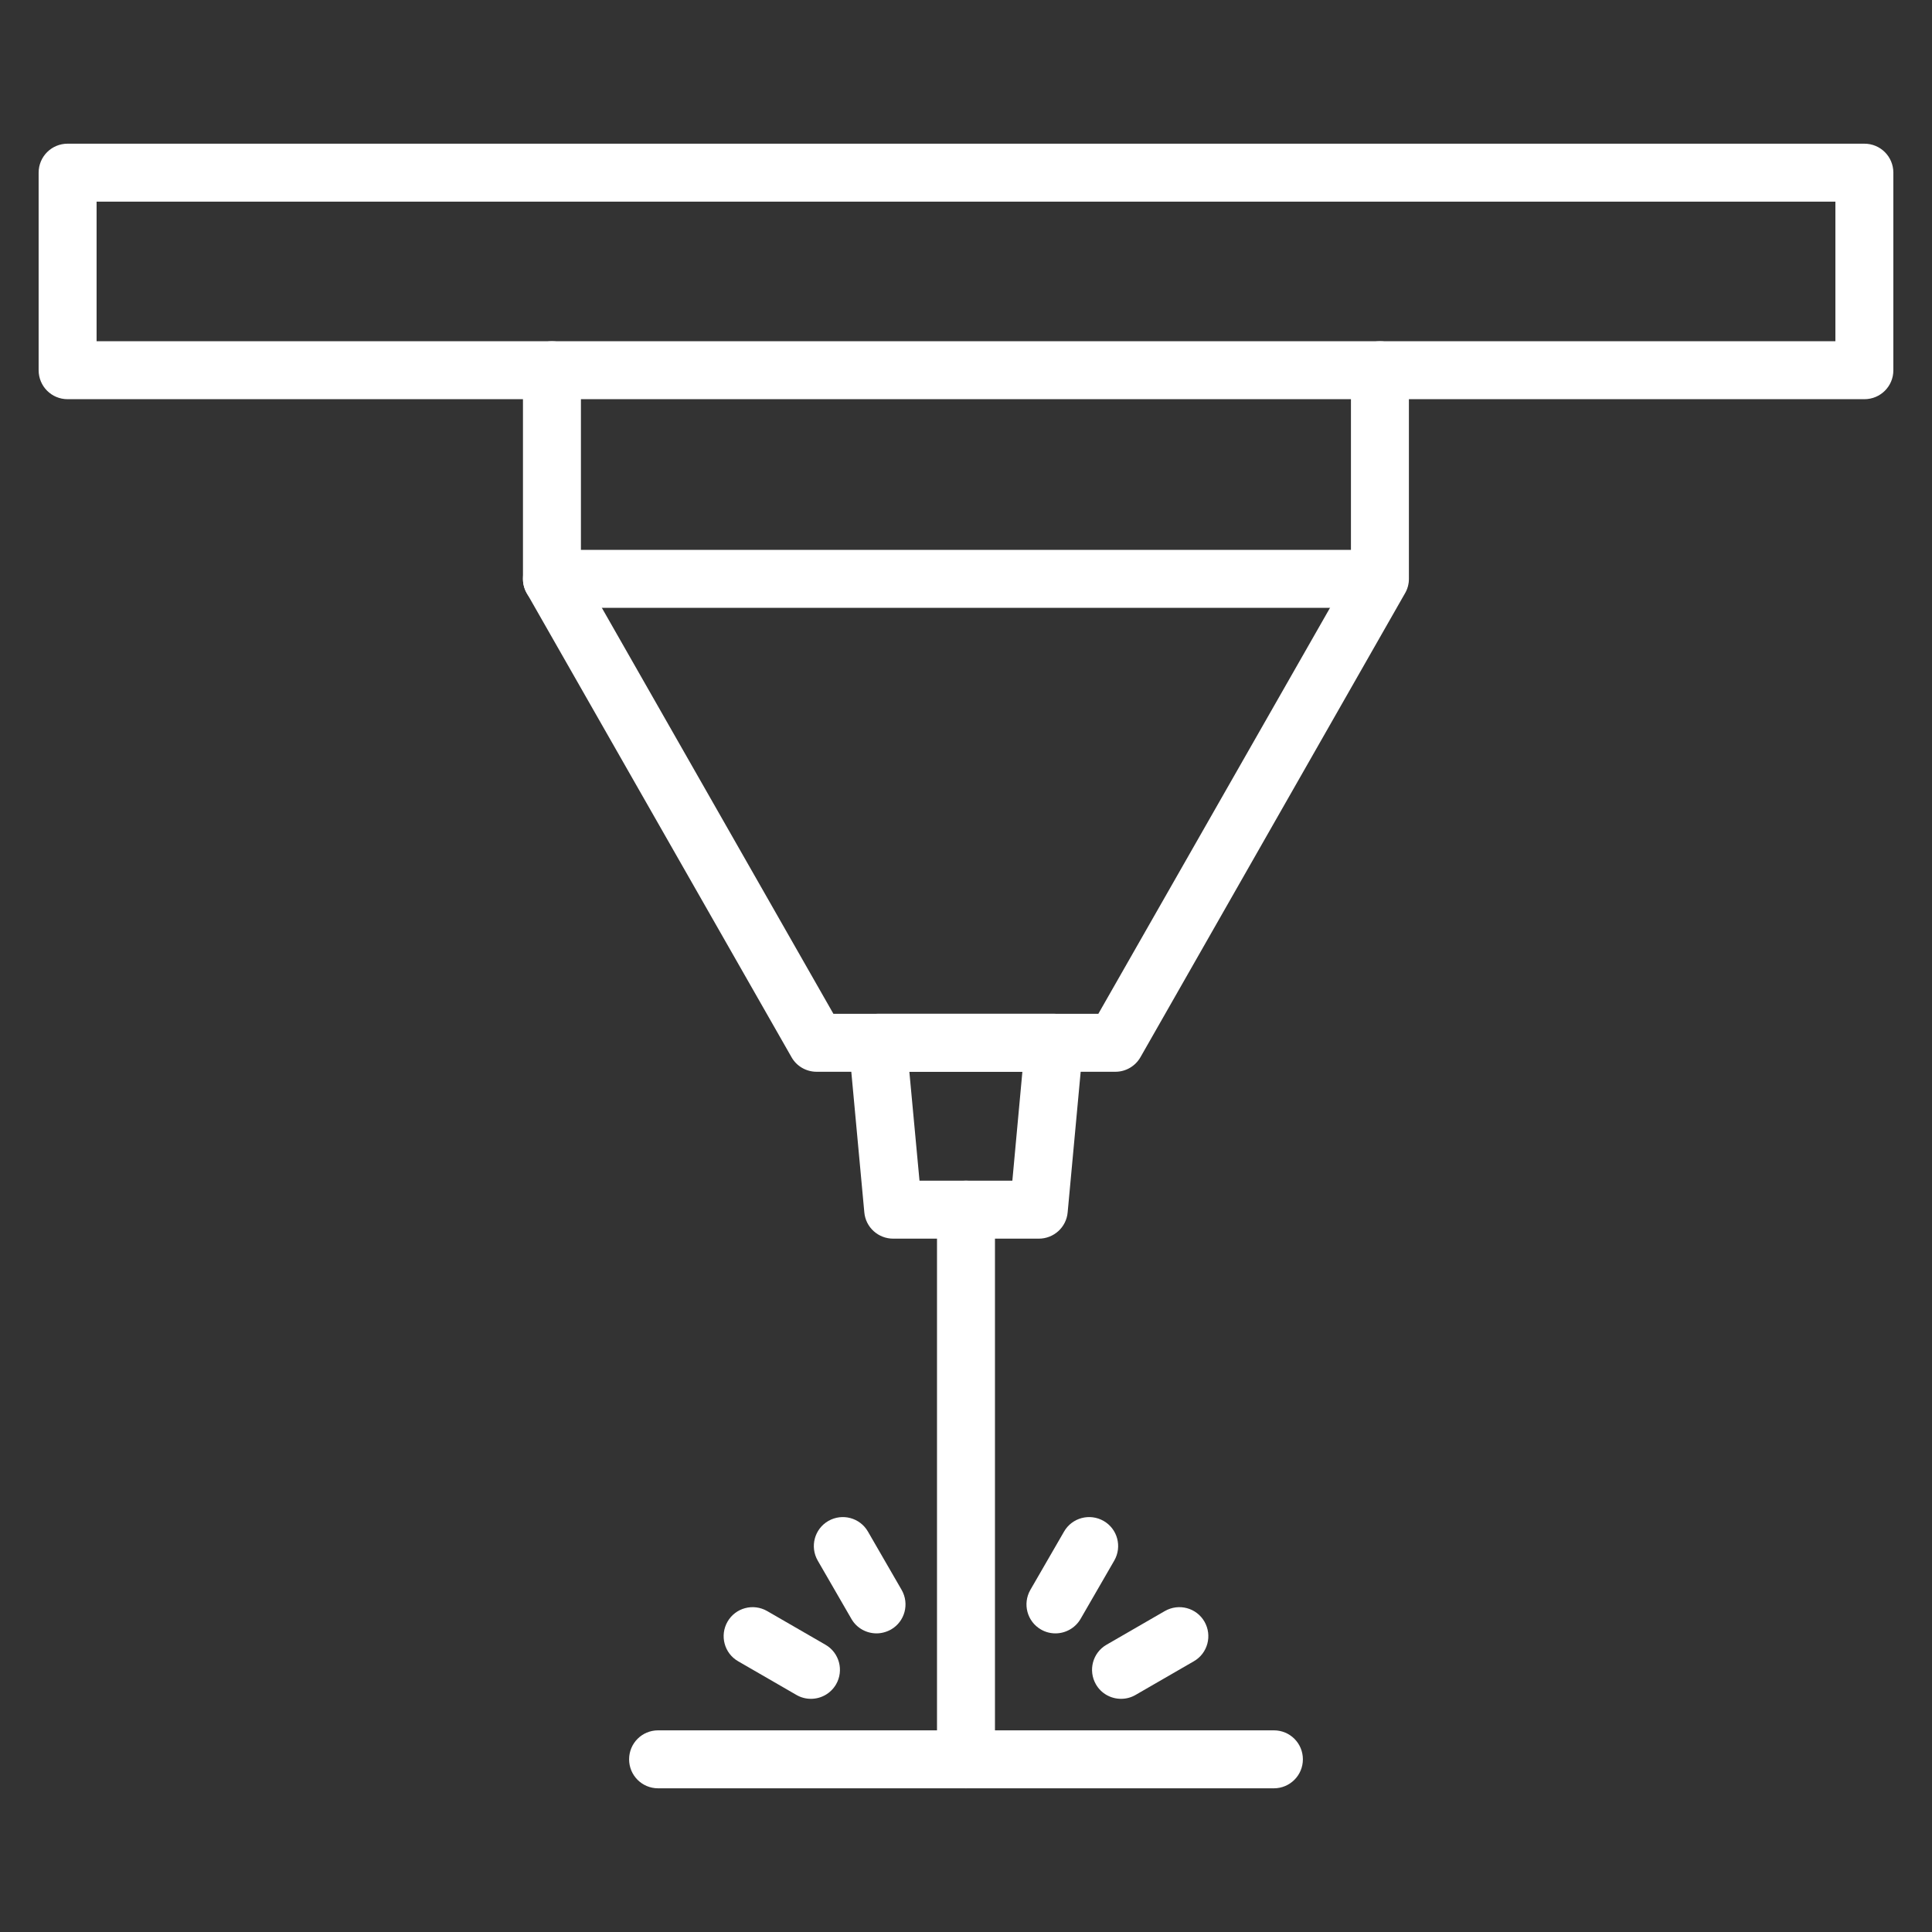 <svg width="512" height="512" viewBox="0 0 512 512" fill="none" xmlns="http://www.w3.org/2000/svg">
<rect x="0" y="0" width="512" height="512" fill="#333333" stroke="none"/>
<path d="M494.078 105.79H17.918C13.662 105.79 10.238 102.366 10.238 98.11V45.758C10.238 41.502 13.662 38.078 17.918 38.078H494.078C498.334 38.078 501.758 41.502 501.758 45.758V98.142C501.758 102.366 498.334 105.79 494.078 105.79ZM25.598 90.43H486.398V53.438H25.598V90.43Z" fill="white"/>
<path d="M295.582 284.03H216.414C213.662 284.03 211.102 282.558 209.758 280.158L139.614 157.214C138.942 156.062 138.59 154.75 138.59 153.406V98.11C138.59 93.854 142.014 90.43 146.27 90.43C150.526 90.43 153.95 93.854 153.95 98.11V151.358L220.862 268.67H291.07L358.014 151.358V98.11C358.014 93.854 361.438 90.43 365.694 90.43C369.95 90.43 373.374 93.854 373.374 98.11V153.406C373.374 154.75 373.022 156.062 372.35 157.214L302.238 280.158C300.862 282.558 298.334 284.03 295.582 284.03Z" fill="white"/>
<path d="M365.566 161.087H146.27C142.014 161.087 138.59 157.663 138.59 153.407C138.59 149.151 142.014 145.727 146.27 145.727H365.566C369.822 145.727 373.246 149.151 373.246 153.407C373.246 157.663 369.79 161.087 365.566 161.087Z" fill="white"/>
<path d="M275.293 328.256H236.701C232.733 328.256 229.405 325.248 229.053 321.28L224.957 277.056C224.765 274.912 225.469 272.768 226.941 271.168C228.381 269.568 230.461 268.672 232.605 268.672H279.389C281.533 268.672 283.613 269.568 285.053 271.168C286.493 272.768 287.229 274.912 287.037 277.056L282.941 321.28C282.589 325.248 279.261 328.256 275.293 328.256ZM243.677 312.896H268.285L270.941 284.032H240.989L243.677 312.896Z" fill="white"/>
<path d="M255.996 473.919C251.74 473.919 248.316 470.495 248.316 466.239V320.575C248.316 316.319 251.74 312.895 255.996 312.895C260.252 312.895 263.676 316.319 263.676 320.575V466.239C263.676 470.495 260.252 473.919 255.996 473.919Z" fill="white"/>
<path d="M337.599 473.919H174.399C170.143 473.919 166.719 470.495 166.719 466.239C166.719 461.983 170.143 458.559 174.399 458.559H337.599C341.855 458.559 345.279 461.983 345.279 466.239C345.279 470.495 341.823 473.919 337.599 473.919Z" fill="white"/>
<path d="M232.286 432.861C229.63 432.861 227.038 431.485 225.63 429.021L216.702 413.566C214.59 409.886 215.838 405.181 219.518 403.069C223.198 400.957 227.902 402.206 230.014 405.886L238.942 421.341C241.054 425.021 239.806 429.725 236.126 431.837C234.91 432.509 233.598 432.861 232.286 432.861Z" fill="white"/>
<path d="M214.912 450.205C213.6 450.205 212.288 449.885 211.072 449.181L195.616 440.253C191.936 438.141 190.688 433.437 192.8 429.757C194.912 426.077 199.616 424.829 203.296 426.941L218.752 435.869C222.432 437.981 223.68 442.685 221.568 446.365C220.128 448.829 217.568 450.205 214.912 450.205Z" fill="white"/>
<path d="M297.085 450.205C294.429 450.205 291.837 448.829 290.429 446.365C288.317 442.685 289.565 437.981 293.245 435.869L308.701 426.941C312.381 424.829 317.085 426.077 319.197 429.757C321.309 433.437 320.061 438.141 316.381 440.253L300.925 449.181C299.709 449.885 298.397 450.205 297.085 450.205Z" fill="white"/>
<path d="M279.71 432.861C278.398 432.861 277.086 432.541 275.87 431.837C272.19 429.725 270.942 425.021 273.054 421.341L281.982 405.886C284.094 402.206 288.798 400.957 292.478 403.069C296.158 405.181 297.406 409.886 295.294 413.566L286.366 429.021C284.958 431.453 282.366 432.861 279.71 432.861Z" fill="white"/>
</svg>
